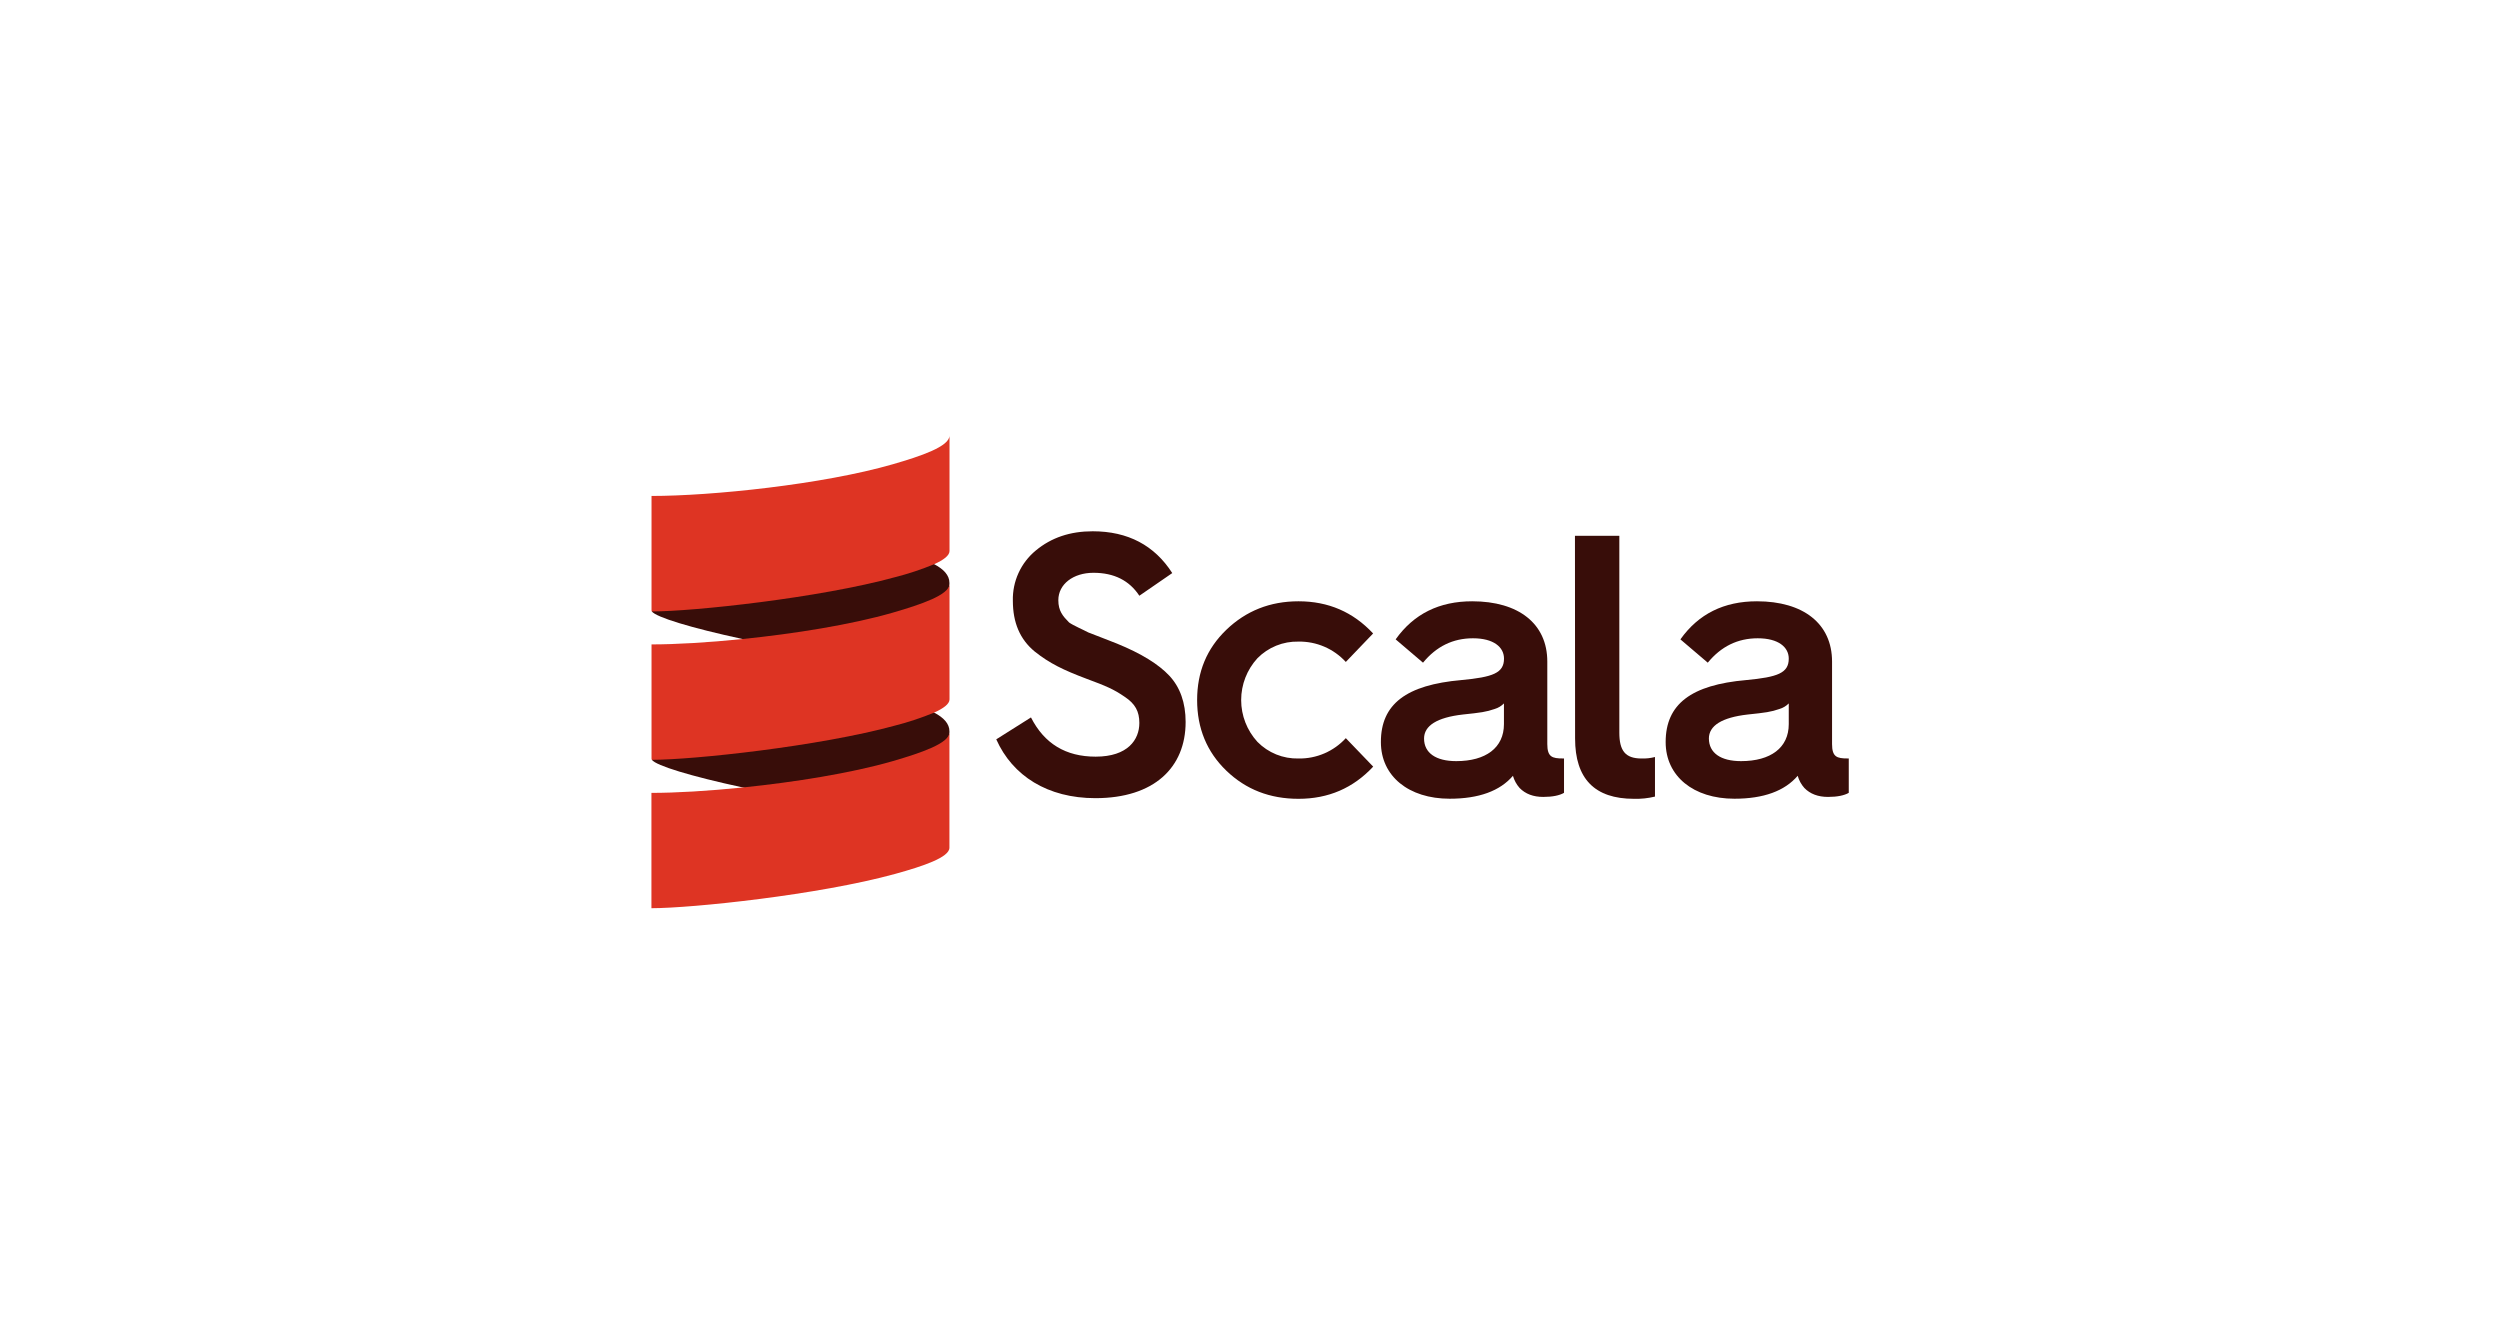 <svg width="2048" height="1100" viewBox="0 0 2048 1100" fill="none" xmlns="http://www.w3.org/2000/svg">
<g clip-path="url(#clip0_923_1722)">
<path d="M844.573 587.721C855.524 609.243 873.047 619.849 897.597 619.849C923.954 619.849 933.354 605.902 933.354 592.266C933.354 582.865 930.014 576.512 921.234 570.744C912.436 564.683 906.085 561.963 890.332 556.14C870.93 548.838 859.722 543.362 847.603 533.705C835.483 523.701 829.733 509.974 829.733 492.194C829.525 484.347 831.108 476.556 834.362 469.414C837.617 462.271 842.457 455.965 848.515 450.975C861.292 440.369 876.698 435.221 895.169 435.221C923.954 435.221 945.766 446.739 960.314 469.467L933.354 488.032C925.177 475.6 912.747 469.229 895.772 469.229C879.107 469.229 866.987 478.63 866.987 491.664C866.987 500.445 870.638 504.698 875.785 509.919C879.107 512.347 887.594 515.98 891.537 518.097L902.489 522.332L914.901 527.188C934.979 535.366 949.143 544.165 957.922 553.548C966.702 562.931 971.265 575.672 971.265 591.426C971.265 628.702 945.511 653.857 897.323 653.857C858.244 653.857 829.459 635.603 816.135 605.665L844.573 587.721Z" fill="#380D09"/>
<path d="M1124.85 518.937L1102.49 542.266C1097.57 536.901 1091.58 532.641 1084.89 529.768C1078.21 526.894 1070.99 525.474 1063.72 525.6C1057.48 525.45 1051.27 526.583 1045.48 528.929C1039.7 531.274 1034.45 534.783 1030.08 539.236C1021.51 548.583 1016.76 560.802 1016.76 573.482C1016.76 586.162 1021.51 598.382 1030.08 607.728C1034.45 612.182 1039.7 615.69 1045.48 618.035C1051.27 620.381 1057.48 621.514 1063.72 621.364C1070.99 621.49 1078.21 620.07 1084.89 617.197C1091.58 614.323 1097.57 610.063 1102.49 604.698L1124.92 628.027C1108.49 645.606 1088.25 654.387 1063.72 654.387C1040.37 654.387 1020.68 646.811 1004.63 631.35C988.589 615.888 980.686 596.501 980.686 573.482C980.686 550.463 988.571 531.35 1004.63 515.907C1020.7 500.463 1040.37 492.577 1063.72 492.577C1088.18 492.577 1108.47 501.358 1124.85 518.937Z" fill="#380D09"/>
<path d="M1197.18 557.108C1222.95 554.698 1232.08 551.357 1232.08 539.547C1232.08 530.145 1223.61 522.88 1206.64 522.88C1190.28 522.88 1176.65 529.543 1165.73 542.869L1143.32 523.774C1158.16 502.873 1179.06 492.577 1206.03 492.577C1243.91 492.577 1267.55 510.832 1267.55 541.956V609.499C1267.55 620.105 1271.47 621.328 1280.32 621.328H1281.24V649.495C1277.59 651.63 1271.84 652.835 1264.26 652.835C1256.08 652.835 1249.66 650.407 1244.88 645.533C1242.32 642.652 1240.45 639.233 1239.4 635.53C1228.8 647.943 1211.53 654.314 1187.58 654.314C1153.96 654.314 1131.23 635.822 1131.23 607.947C1131.14 576.804 1152.04 561.051 1197.18 557.108ZM1192.95 623.518C1217.19 623.518 1232.03 612.565 1232.03 593.215V576.239C1229.93 578.364 1227.33 579.927 1224.47 580.784C1217.5 583.212 1212.95 583.814 1198.4 585.329C1177.2 587.757 1166.59 594.457 1166.59 605.026C1166.59 616.819 1176.28 623.518 1192.95 623.518Z" fill="#380D09"/>
<path d="M1290.2 438.927H1326.56V600.152C1326.56 614.993 1331.41 621.364 1344.81 621.364C1348.5 621.483 1352.19 621.071 1355.76 620.141V652.562C1350.11 653.942 1344.3 654.556 1338.48 654.387C1306.37 654.387 1290.31 637.958 1290.31 604.99L1290.2 438.927Z" fill="#380D09"/>
<path d="M1430.51 557.108C1456.26 554.698 1465.35 551.357 1465.35 539.547C1465.35 530.145 1456.89 522.88 1439.91 522.88C1423.56 522.88 1409.92 529.543 1399.01 542.869L1376.59 523.774C1391.43 502.873 1412.33 492.577 1439.31 492.577C1477.18 492.577 1500.82 510.832 1500.82 541.956V609.499C1500.82 620.105 1504.74 621.328 1513.6 621.328H1514.51V649.495C1510.86 651.63 1505.11 652.835 1497.53 652.835C1489.36 652.835 1482.93 650.407 1478.15 645.533C1475.59 642.656 1473.72 639.236 1472.67 635.53C1462.07 647.943 1444.8 654.314 1420.85 654.314C1387.23 654.314 1364.51 635.822 1364.51 607.947C1364.47 576.804 1385.41 561.051 1430.51 557.108ZM1426.28 623.518C1450.52 623.518 1465.35 612.565 1465.35 593.215V576.239C1463.25 578.368 1460.65 579.931 1457.78 580.784C1450.83 583.212 1446.28 583.814 1431.73 585.329C1410.52 587.757 1399.92 594.457 1399.92 605.026C1400.01 616.819 1409.61 623.518 1426.28 623.518Z" fill="#380D09"/>
<path fill-rule="evenodd" clip-rule="evenodd" d="M534.006 500.903C537.383 505.558 565.857 514.338 608.331 523.484C650.805 531.625 694.977 563.772 729.329 553.86C752.565 547.142 777.772 487.285 777.772 478.395V477.482C777.772 471.275 773.117 466.292 765.214 462.148C732.815 445.591 726.682 439.494 714.672 442.798C652.32 460.012 542.238 451.213 534.006 500.903Z" fill="#380D09"/>
<path fill-rule="evenodd" clip-rule="evenodd" d="M534.006 622.443C537.383 627.171 565.857 635.878 608.331 645.042C655.788 653.695 697.058 681.898 731.428 671.968C754.664 665.25 777.772 608.843 777.772 599.935V599.058C777.772 592.87 773.117 587.868 765.214 583.743C740.5 570.599 707.845 556.123 695.853 559.427C633.392 576.605 549.904 580.384 534.006 622.443Z" fill="#380D09"/>
<path fill-rule="evenodd" clip-rule="evenodd" d="M533.657 527.023V527.9C533.638 527.608 533.638 527.315 533.657 527.023Z" fill="#555555"/>
<path fill-rule="evenodd" clip-rule="evenodd" d="M731.335 380.33C673.912 396.923 582.812 406.288 533.73 406.288V500.026C533.746 500.348 533.868 500.656 534.077 500.902C567.571 500.902 670.973 489.949 733.361 472.79C744.242 470.02 754.91 466.476 765.285 462.184C772.915 458.752 777.843 455.138 777.843 451.377V356.836C777.77 365.744 754.571 373.63 731.335 380.33Z" fill="#DE3423"/>
<path fill-rule="evenodd" clip-rule="evenodd" d="M731.335 501.887C696.965 511.8 650.585 519.175 608.33 523.483C579.965 526.385 553.462 527.9 533.73 527.9V621.565C533.746 621.888 533.868 622.196 534.077 622.442C567.571 622.442 670.973 611.489 733.361 594.348C744.239 591.57 754.907 588.026 765.285 583.742C772.915 580.291 777.843 576.695 777.843 572.935V478.394C777.77 487.284 754.571 495.17 731.335 501.887Z" fill="#DE3423"/>
<path fill-rule="evenodd" clip-rule="evenodd" d="M731.334 623.519C696.964 633.431 650.584 640.788 608.328 645.114C579.927 648.017 553.388 649.532 533.656 649.532V744C566.803 744 670.735 733.138 733.287 715.906C756.34 709.553 777.769 702.324 777.769 694.475V599.934C777.769 608.915 754.57 616.728 731.334 623.519Z" fill="#DE3423"/>
</g>
<defs>
<clipPath id="clip0_923_1722">
<rect width="982" height="387" fill="white" transform="translate(533 357)"/>
</clipPath>
</defs>
</svg>
